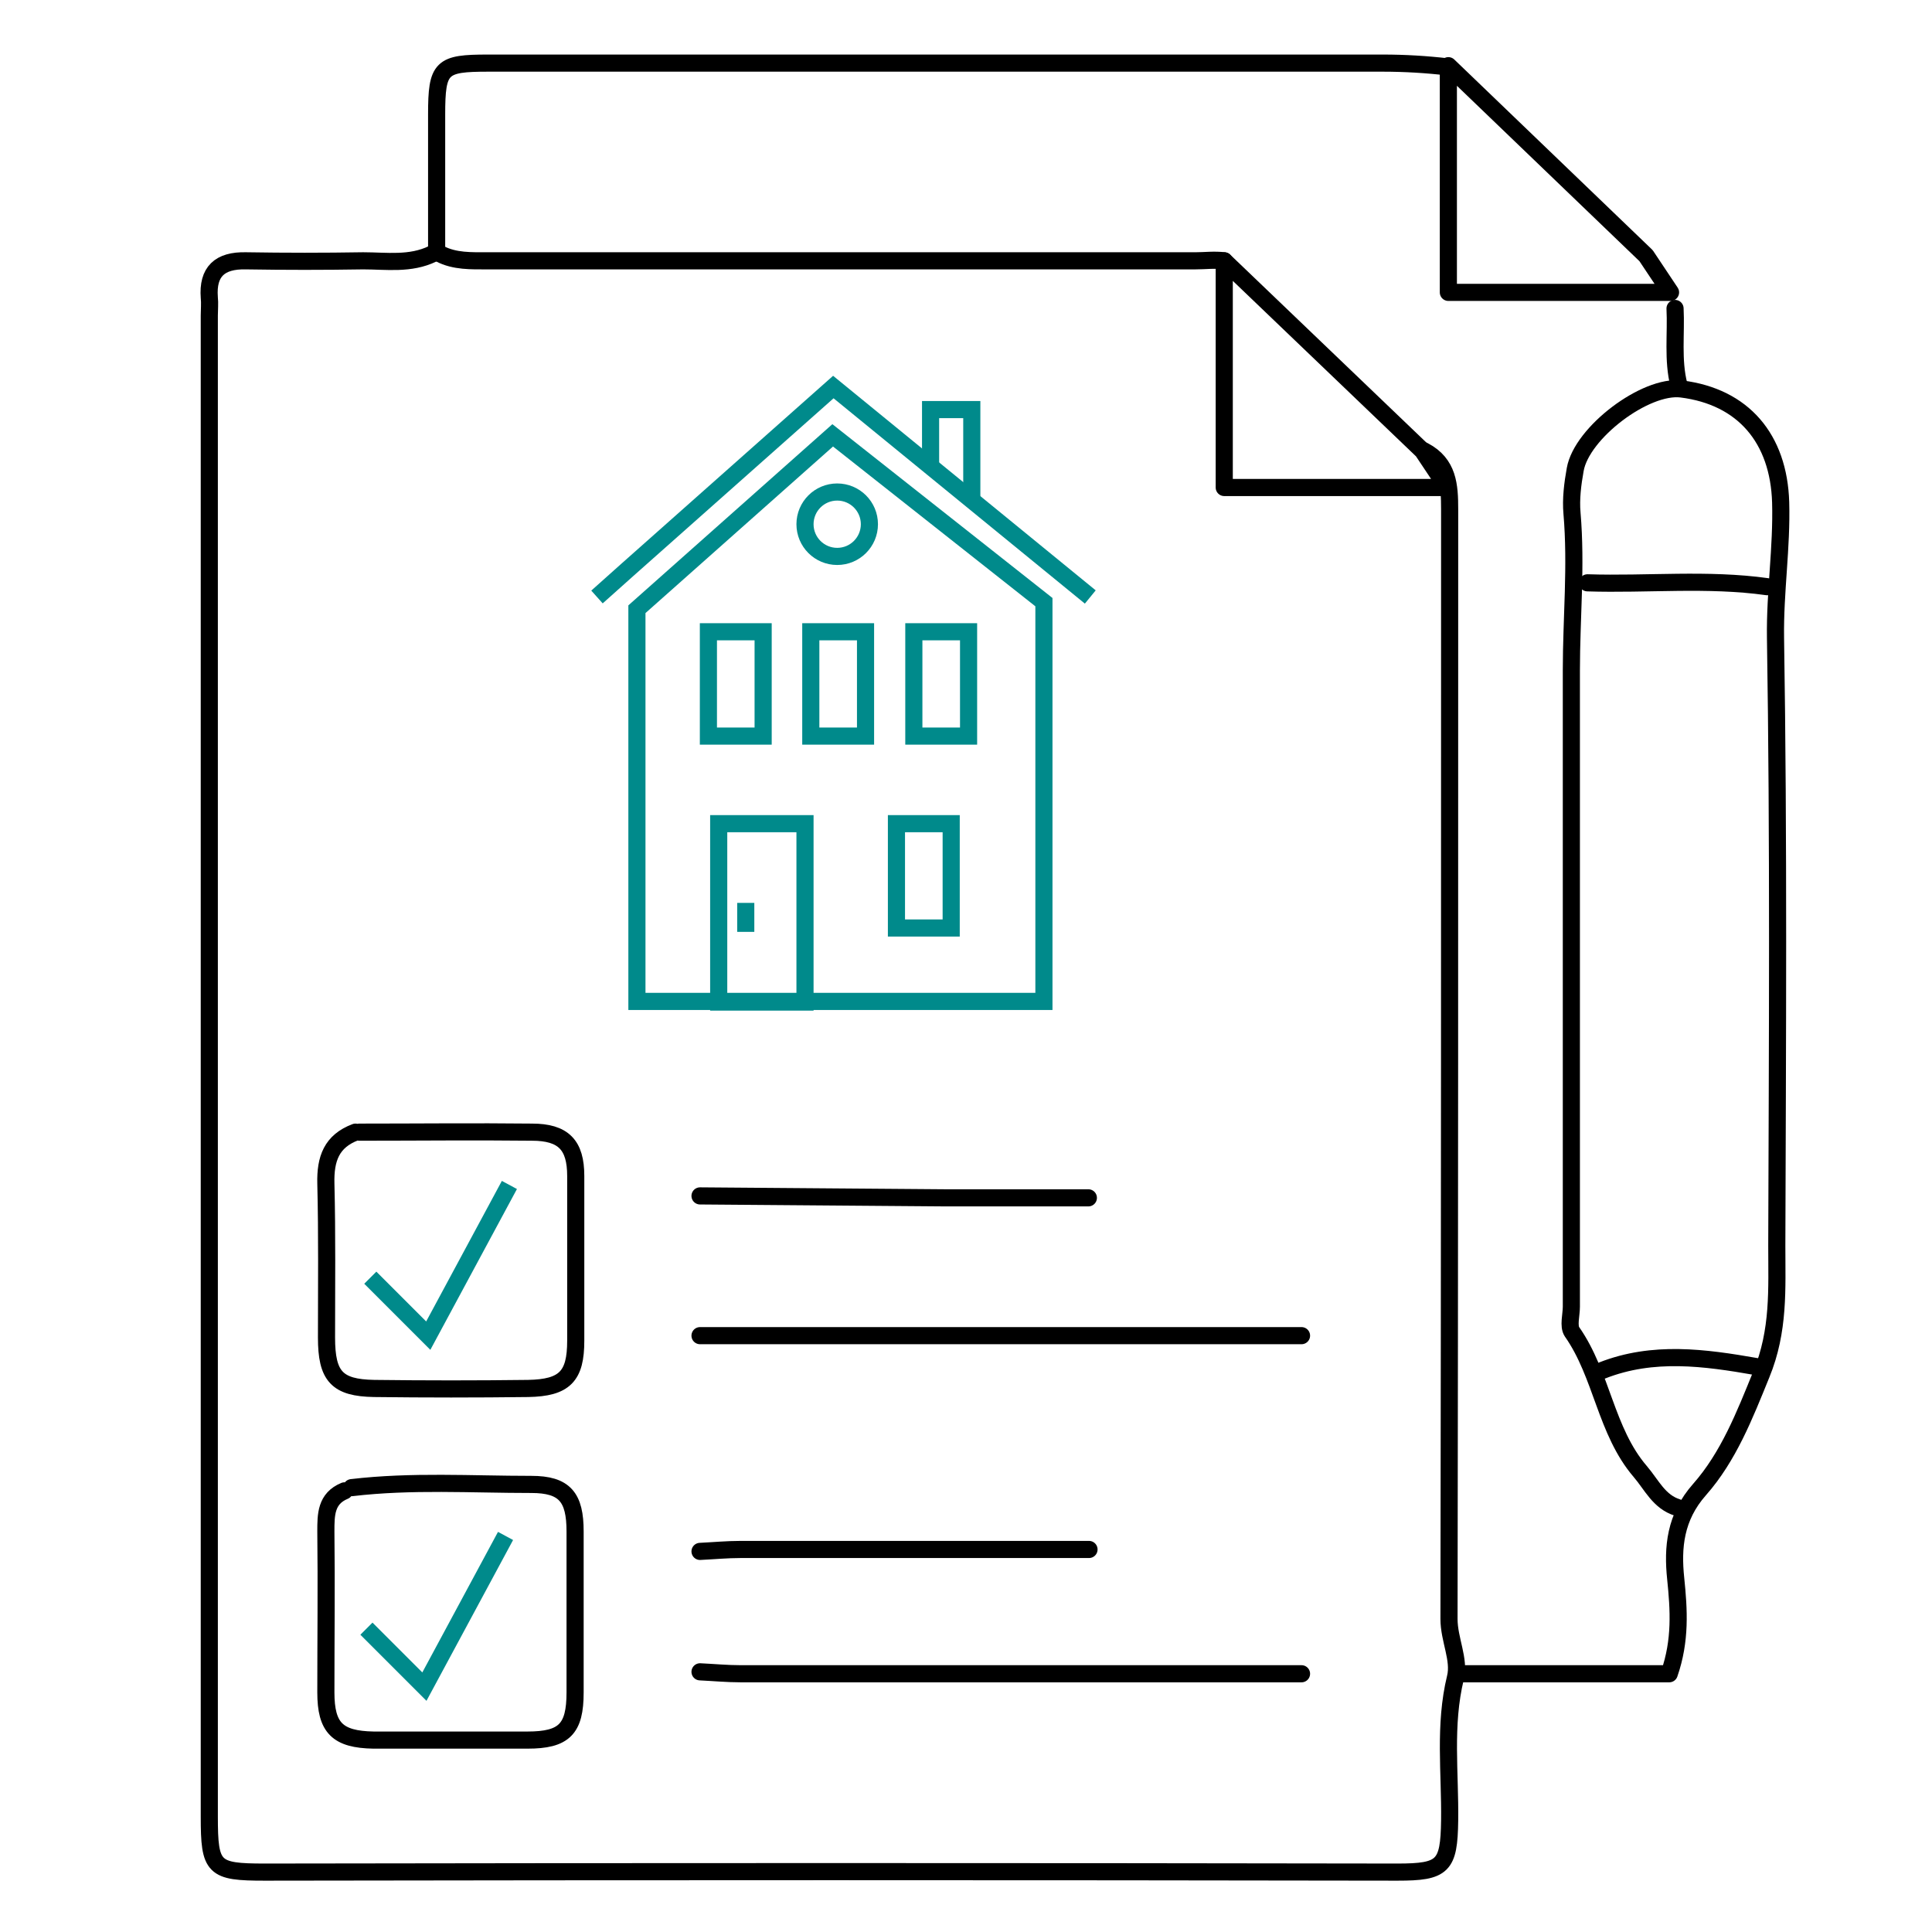 <?xml version="1.0" encoding="utf-8"?>
<!-- Generator: Adobe Illustrator 24.3.0, SVG Export Plug-In . SVG Version: 6.00 Build 0)  -->
<svg version="1.1" id="Laag_4" xmlns="http://www.w3.org/2000/svg" xmlns:xlink="http://www.w3.org/1999/xlink" x="0px" y="0px"
	 viewBox="0 0 300 300" style="enable-background:new 0 0 300 300;" xml:space="preserve">
<style type="text/css">
	.st0{fill:none;stroke:#000000;stroke-width:2.66;stroke-linecap:round;stroke-linejoin:round;stroke-miterlimit:10;}
	.st1{fill:none;stroke:#008A8B;stroke-width:2.66;stroke-miterlimit:10;}
</style>
<path class="st0" d="M190.1,40.5c-1.5-0.2-3,0-4.5,0c-36.6,0-73.2,0-109.9,0c-2.5,0-5.1,0.1-7.4-1.1"/>
<path class="st0" d="M67.2,39.4c-3.5,1.7-7.2,1.1-10.8,1.1c-6.1,0.1-12.1,0.1-18.2,0c-4.1-0.1-6,1.7-5.7,5.7c0.1,0.9,0,1.9,0,2.8
	c0,77.7,0,155.4,0,233.1c0,8,0.6,8.6,8.6,8.6c58.6-0.1,117.3-0.1,175.9,0c7.1,0,8-0.9,8.1-8c0.1-7.4-0.9-14.8,0.9-22.2
	c0.7-2.8-1-5.9-1-9.1c0.1-57.4,0.1-114.8,0.1-172.3c0-3.7-0.2-7.1-4-9.1"/>
<path class="st0" d="M224.9,10.4c-3.4-0.4-6.8-0.6-10.2-0.6c-46.3,0-92.6,0-138.9,0c-7.3,0-8,0.6-8,8c0,7,0,14,0,21"/>
<path class="st0" d="M260.7,59.8c-1-3.9-0.4-8-0.6-11.9"/>
<path class="st0" d="M53.5,231.5c-2.9,1.2-2.9,3.7-2.9,6.3c0.1,8.3,0,16.7,0,25c0,5.5,1.8,7.3,7.4,7.4c8,0,15.9,0,23.9,0
	c5.7,0,7.4-1.7,7.4-7.4c0-8.3,0-16.7,0-25c0-5.3-1.6-7.3-6.8-7.3c-9.3,0-18.6-0.6-27.9,0.5"/>
<path class="st0" d="M227.1,259.9c10.7,0,21.4,0,32.1,0c1.8-5.2,1.5-9.9,1-14.8c-0.5-4.8-0.1-9.5,3.7-13.8c4.5-5.1,7-11.5,9.6-17.9
	c2.8-6.8,2.4-13.3,2.4-20c0.1-31.5,0.3-62.9-0.2-94.4c-0.1-7.1,1-14,0.8-21c-0.3-9.9-5.8-16.4-15.4-17.6
	c-5.6-0.7-15.5,6.8-16.5,12.5c-0.4,2.2-0.7,4.6-0.5,6.8c0.7,8.2-0.1,16.3-0.1,24.4c0,8.3,0,16.7,0,25c0,8.1,0,16.3,0,24.4
	c0,8.3,0,16.7,0,25c0,8.1,0,16.3,0,24.4c0,1.3-0.5,3,0.1,3.9c4.7,6.7,5.2,15.4,10.6,21.7c1.8,2.1,2.9,4.7,5.8,5.6"/>
<path class="st0" d="M108.7,259.6c2.1,0.1,4.2,0.3,6.3,0.3c29,0,58.1,0,87.1,0"/>
<path class="st0" d="M108.7,185.7c12.7,0.1,25.4,0.2,38.1,0.3c7.4,0,14.8,0,22.2,0"/>
<path class="st0" d="M169.1,240.6c-18,0-36.1,0-54.1,0c-2.1,0-4.2,0.2-6.3,0.3"/>
<path class="st0" d="M246.5,90.5c9.3,0.3,18.6-0.7,27.9,0.6"/>
<path class="st0" d="M272.7,212.2c-8-1.4-16-2.5-23.9,0.6"/>
<path class="st0" d="M55.2,175.8c-3.7,1.4-4.7,4.1-4.6,8c0.2,8,0.1,15.9,0.1,23.9c0,6,1.6,7.8,7.4,7.9c8,0.1,15.9,0.1,23.9,0
	c5.7-0.1,7.4-1.9,7.4-7.4c0-8.5,0-17.1,0-25.6c0-4.8-1.9-6.8-6.8-6.8c-8.9-0.1-17.8,0-26.8,0"/>
<polygon class="st0" points="224.7,75.7 190.1,75.7 190.1,40.5 220.9,70 "/>
<polygon class="st0" points="259.4,45.4 224.9,45.4 224.9,10.2 255.6,39.7 "/>
<polyline class="st1" points="169.3,92.7 129.4,60.1 97.4,88.5 92.7,92.7 "/>
<polyline class="st1" points="144.5,72.9 144.5,63.6 150.9,63.6 150.9,78.2 "/>
<polygon class="st1" points="98.9,155.5 98.9,94.6 129.3,67.6 162.1,93.5 162.1,155.5 "/>
<circle class="st1" cx="130" cy="81.4" r="5"/>
<rect x="111.6" y="127.9" class="st1" width="13.4" height="27.7"/>
<line class="st1" x1="115.8" y1="140.2" x2="115.8" y2="144.7"/>
<rect x="139.2" y="127.9" class="st1" width="8.5" height="16.2"/>
<rect x="110" y="98.1" class="st1" width="8.5" height="16.2"/>
<rect x="125.9" y="98.1" class="st1" width="8.5" height="16.2"/>
<rect x="141.9" y="98.1" class="st1" width="8.5" height="16.2"/>
<polyline class="st1" points="57.5,198.4 66.5,207.4 79.1,184 "/>
<polyline class="st1" points="56.9,252.9 65.9,261.9 78.5,238.5 "/>
<line class="st0" x1="108.7" y1="207.4" x2="202.1" y2="207.4"/>
</svg>
